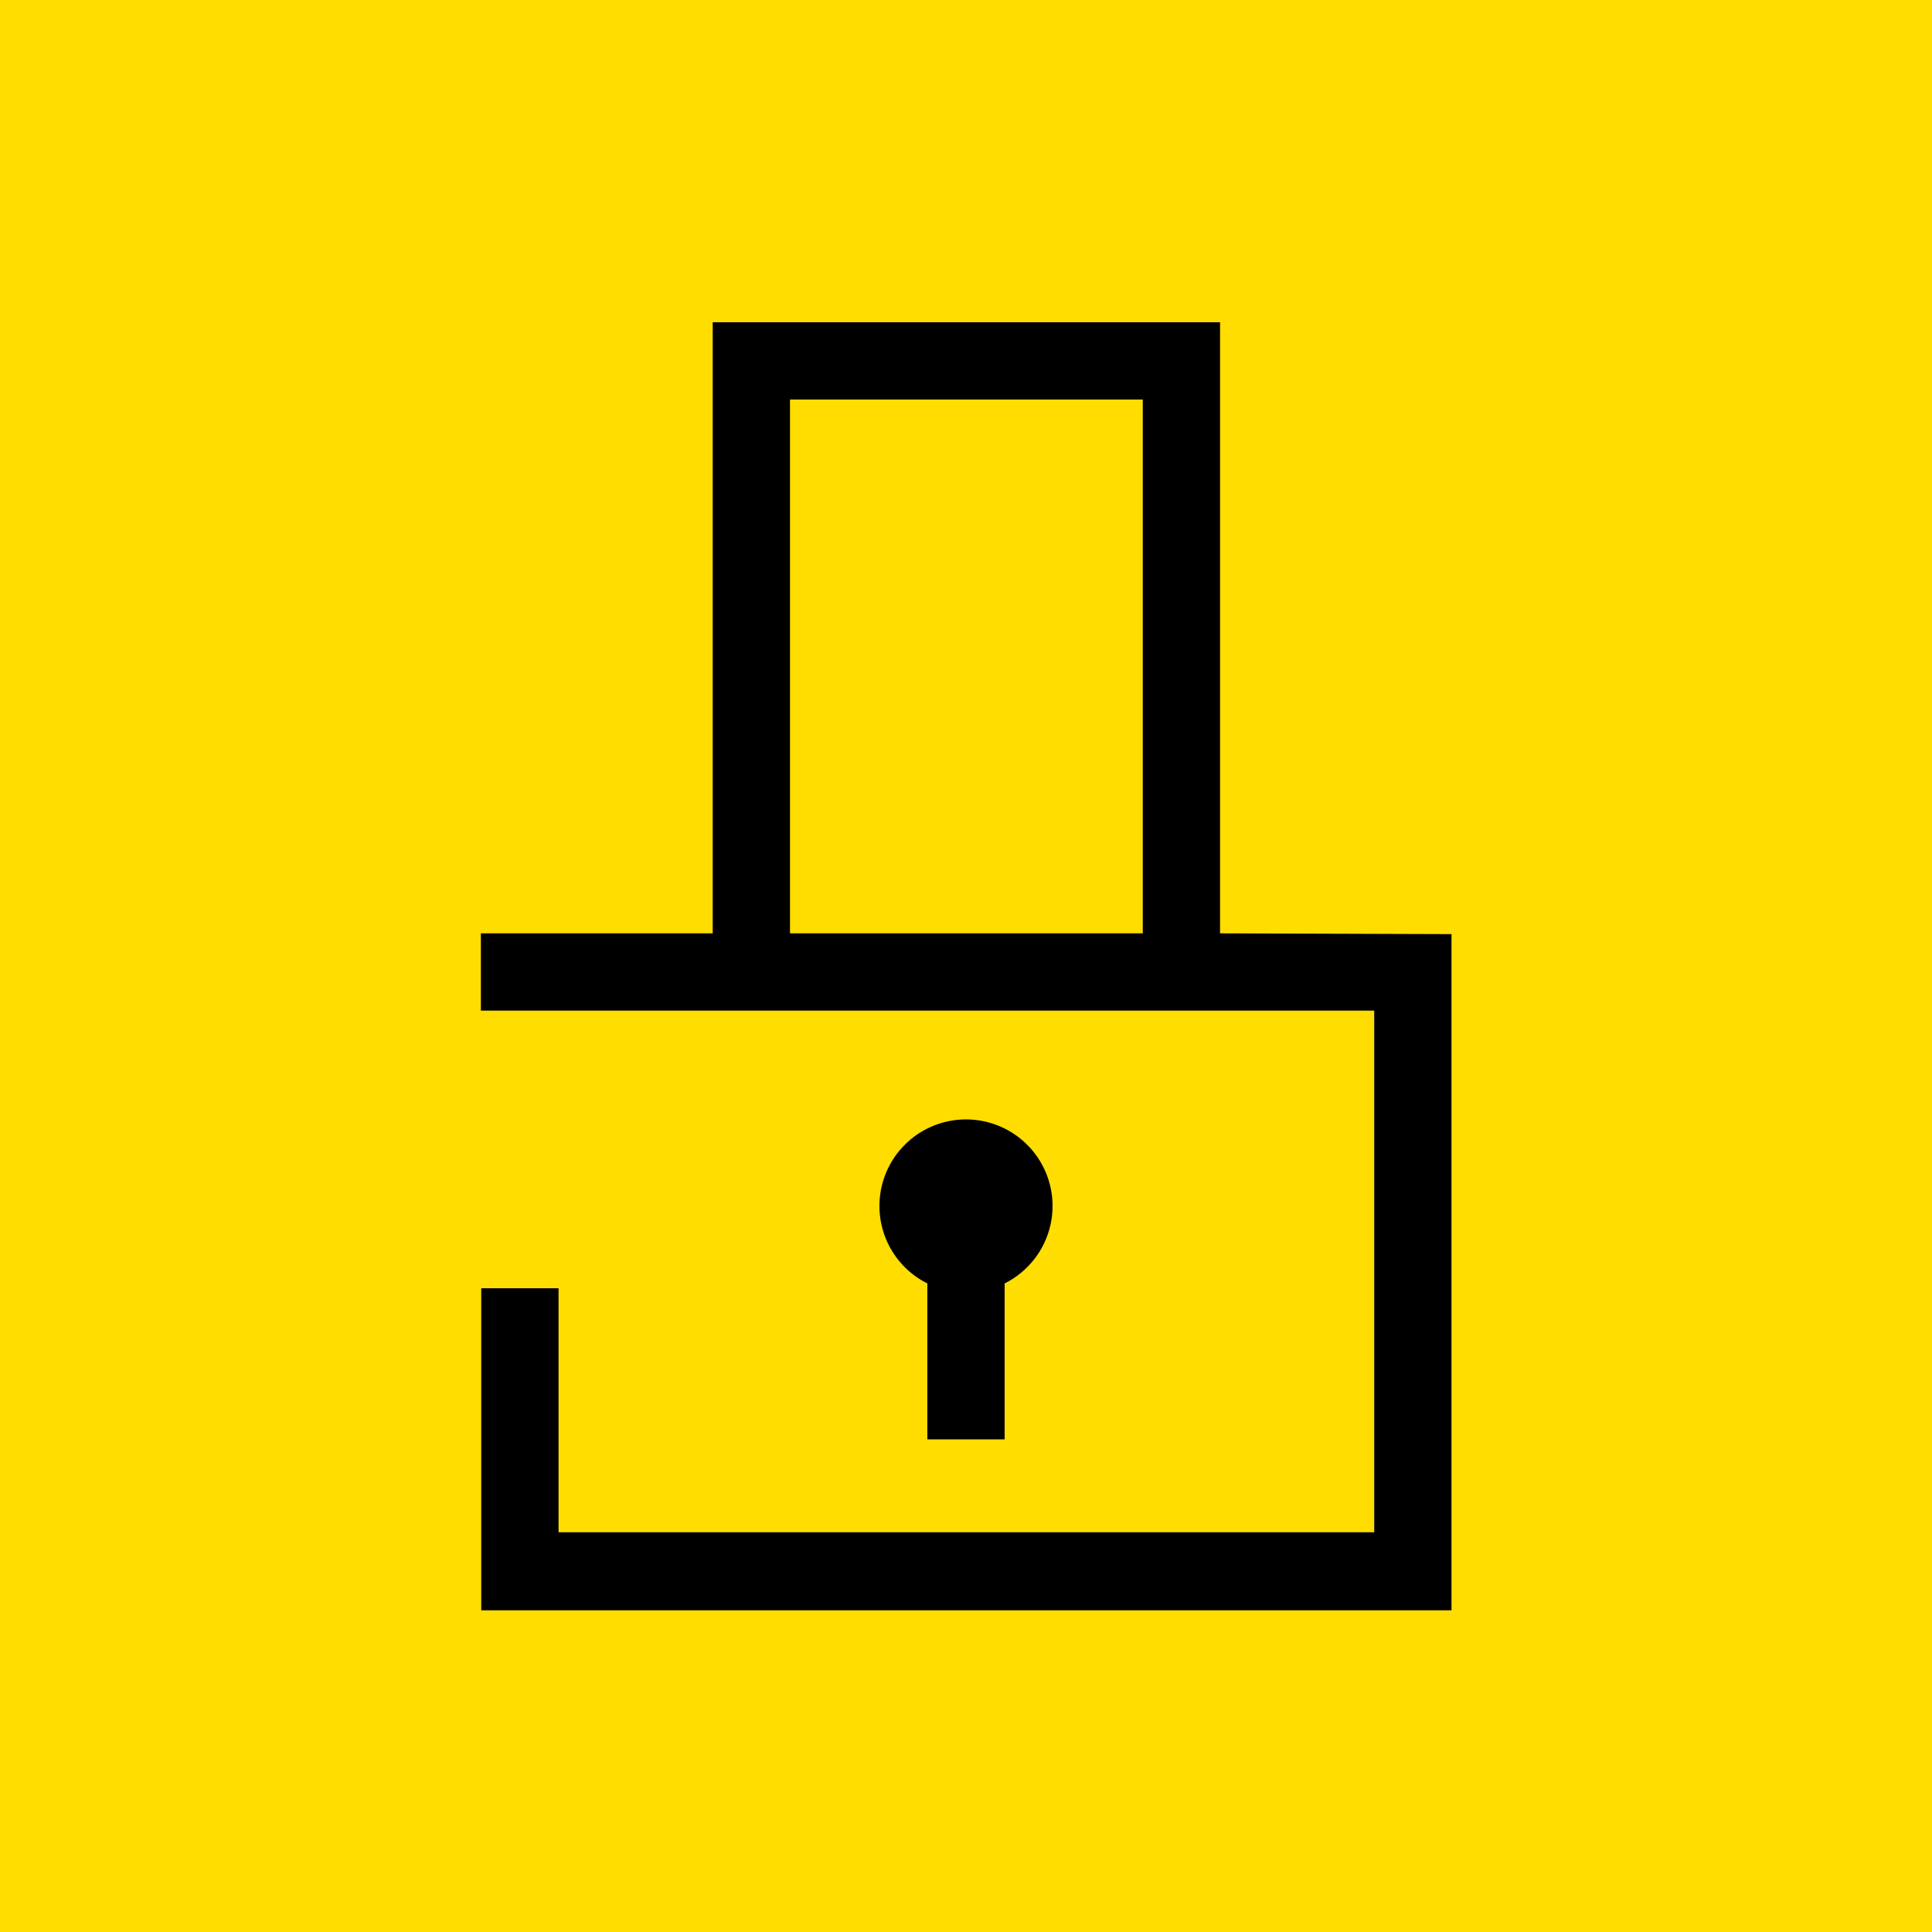 <?xml version="1.0" encoding="UTF-8"?> <svg xmlns="http://www.w3.org/2000/svg" width="100" height="100" viewBox="0 0 100 100"><defs><style>.cls-1{fill:#fd0;}</style></defs><title>Beveiliging_Geel_RGB</title><g id="Yellow"><rect class="cls-1" width="100" height="100"></rect></g><g id="ICON-2" data-name="ICON"><path d="M63.15,48.31V16.68H36.89V48.31h-12v4H71.13v27H28.91V66.68h-4V83.35H75.13v-35Zm-22.26,0V20.68H59.15V48.31Z"></path><path d="M52,74.5V66.43a4.48,4.48,0,1,0-4,0V74.5Z"></path></g></svg> 
